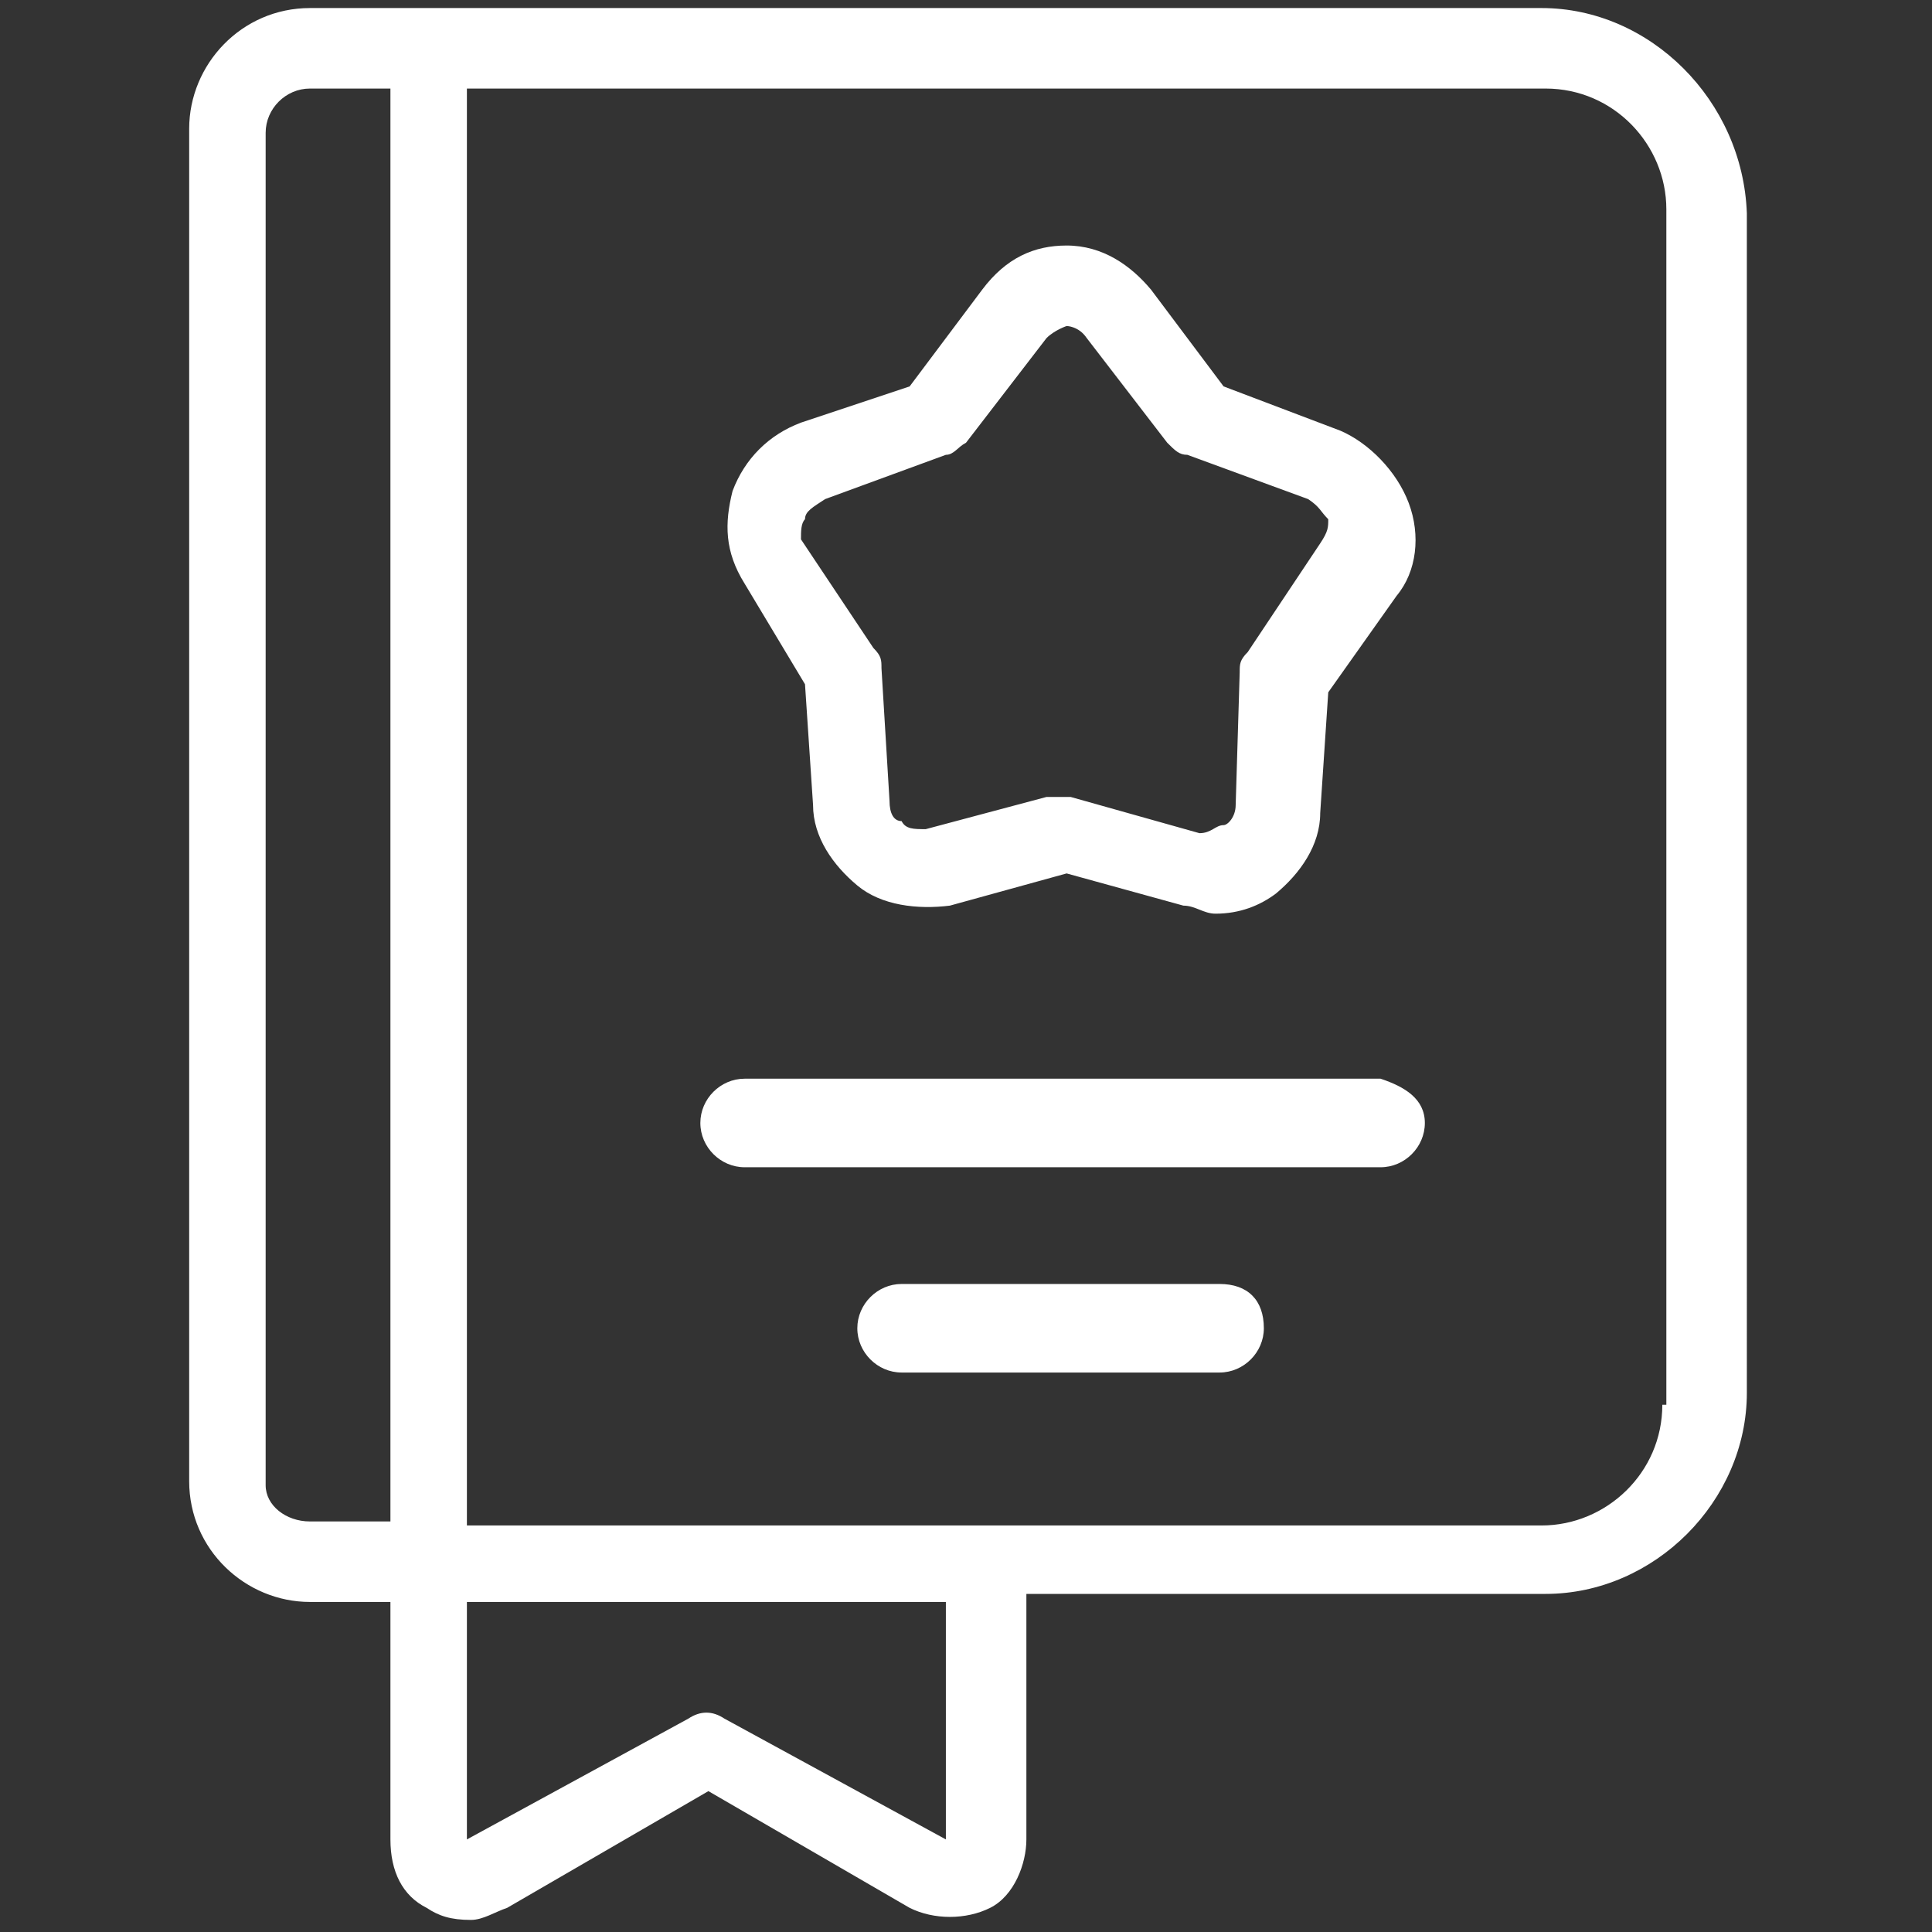 <?xml version="1.0" encoding="utf-8"?>
<!-- Generator: Adobe Illustrator 26.0.1, SVG Export Plug-In . SVG Version: 6.00 Build 0)  -->
<svg version="1.1" id="Capa_1" xmlns="http://www.w3.org/2000/svg" xmlns:xlink="http://www.w3.org/1999/xlink" x="0px" y="0px"
	 width="48px" height="48px" viewBox="0 0 48 48" style="enable-background:new 0 0 48 48;" xml:space="preserve">
<rect x="0" y="0" width="48" height="48" fill="#333333" stroke="none"/>
<style type="text/css">
	.st0{fill:#FFFFFF;}
</style>
<path id="XMLID_820_" class="st0" d="M38.3,0.2H10.6H7.7c-1.7,0-3,1.4-3,3v33.6c0,1.7,1.4,3,3,3h2v5.9c0,0.8,0.3,1.4,0.9,1.7
	c0.3,0.2,0.6,0.3,1.1,0.3c0.3,0,0.6-0.2,0.9-0.3l5-2.9l5,2.9c0.6,0.3,1.4,0.3,2,0c0.6-0.3,0.9-1.1,0.9-1.7v-6.1h12.9
	c2.7,0,5-2.3,5-5V5.3C43.3,2.5,41,0.2,38.3,0.2z M6.6,36.9V3.3c0-0.6,0.5-1.1,1.1-1.1h2v35.6h-2C7.1,37.8,6.6,37.4,6.6,36.9z
	 M23.5,45.7l-5.5-3c-0.3-0.2-0.6-0.2-0.9,0l-5.5,3v-5.9h11.9V45.7z M41.3,34.9c0,1.7-1.4,3-3,3H11.6V2.2h26.8c1.7,0,3,1.4,3,3v29.7
	H41.3z M20,17l0.2,3c0,0.8,0.5,1.5,1.1,2s1.5,0.6,2.3,0.5l2.9-0.8l2.9,0.8c0.3,0,0.5,0.2,0.8,0.2c0.6,0,1.1-0.2,1.5-0.5
	c0.6-0.5,1.1-1.2,1.1-2l0.2-3l1.7-2.4c0.5-0.6,0.6-1.5,0.3-2.3S34,11,33.3,10.7l-2.9-1.1l-1.8-2.4c-0.5-0.6-1.2-1.1-2.1-1.1
	c-0.8,0-1.5,0.3-2.1,1.1l-1.8,2.4l-2.7,0.9c-0.8,0.3-1.4,0.9-1.7,1.7c-0.2,0.8-0.2,1.5,0.3,2.3L20,17z M20,12.9
	c0-0.2,0.2-0.3,0.5-0.5l3-1.1c0.2,0,0.3-0.2,0.5-0.3l2-2.6c0.2-0.2,0.5-0.3,0.5-0.3s0.3,0,0.5,0.3L29,11c0.2,0.2,0.3,0.3,0.5,0.3
	l3,1.1c0.3,0.2,0.3,0.3,0.5,0.5c0,0.2,0,0.3-0.2,0.6L31,16.2c-0.2,0.2-0.2,0.3-0.2,0.5L30.7,20c0,0.3-0.2,0.5-0.3,0.5
	c-0.2,0-0.3,0.2-0.6,0.2l-3.2-0.9c-0.2,0-0.2,0-0.3,0s-0.2,0-0.3,0l-3,0.8c-0.3,0-0.5,0-0.6-0.2c-0.2,0-0.3-0.2-0.3-0.5l-0.2-3.3
	c0-0.2,0-0.3-0.2-0.5l-1.8-2.7C19.9,13.2,19.9,13,20,12.9z M35.4,27.9c0,0.6-0.5,1.1-1.1,1.1H18.5c-0.6,0-1.1-0.5-1.1-1.1
	c0-0.6,0.5-1.1,1.1-1.1h15.8C34.9,27,35.4,27.3,35.4,27.9z M31.4,33c0,0.6-0.5,1.1-1.1,1.1h-7.9c-0.6,0-1.1-0.5-1.1-1.1
	c0-0.6,0.5-1.1,1.1-1.1h7.9C31,31.9,31.4,32.3,31.4,33z"/>
</svg>
